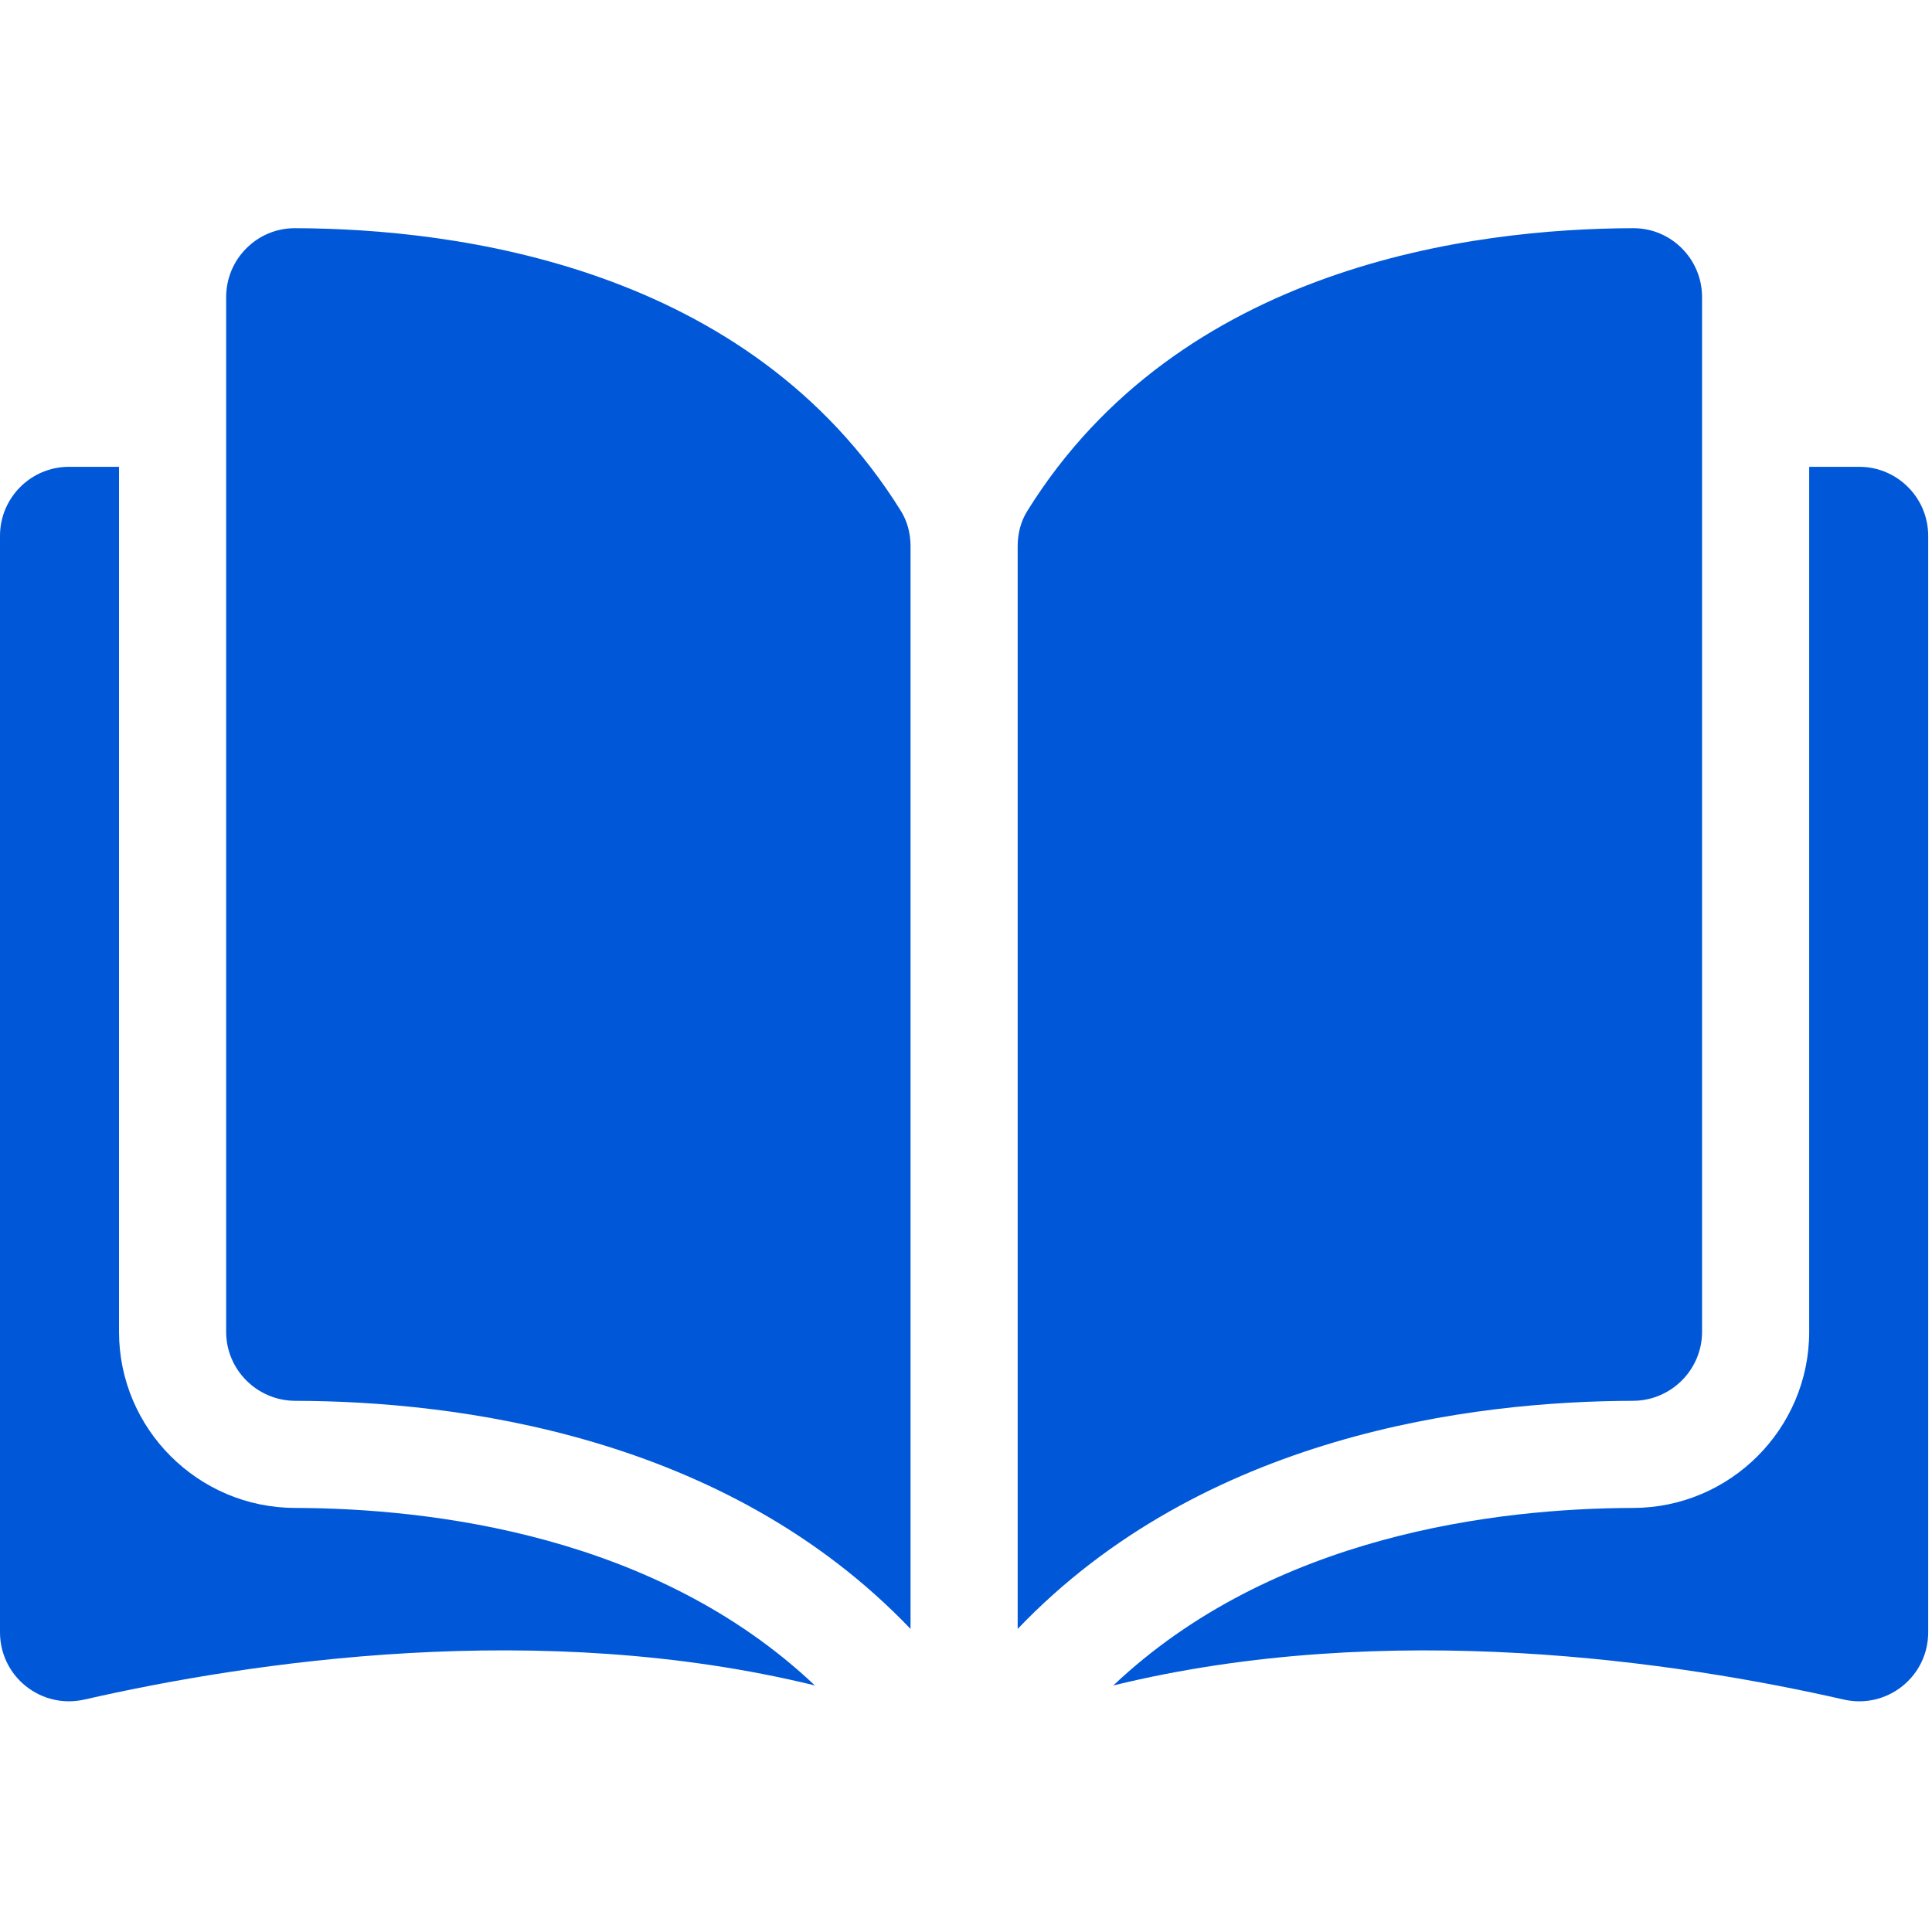 <?xml version="1.0" encoding="UTF-8"?> <svg xmlns="http://www.w3.org/2000/svg" width="508" height="508" viewBox="0 0 508 508" fill="none"><g clip-path="url(#clip0_44_97)"><path d="M77.556 60.002C77.542 60.002 77.527 60.002 77.513 60.002C72.718 60.002 68.208 61.871 64.802 65.268C61.359 68.703 59.463 73.276 59.463 78.145V350.194C59.463 360.17 67.611 368.306 77.628 368.331C119.857 368.432 190.609 377.234 239.418 428.311V143.604C239.418 140.223 238.554 137.046 236.924 134.417C196.864 69.903 119.881 60.101 77.556 60.002Z" fill="#0058D9"></path><path d="M447.54 350.193V78.143C447.54 73.274 445.643 68.701 442.2 65.266C438.795 61.869 434.281 60 429.491 60C429.476 60 429.46 60 429.447 60C387.123 60.101 310.14 69.903 270.079 134.417C268.448 137.046 267.586 140.223 267.586 143.604V428.309C316.395 377.232 387.147 368.43 429.377 368.329C439.392 368.304 447.54 360.168 447.54 350.193Z" fill="#0058D9"></path><path d="M488.861 122.74H475.707V350.193C475.707 375.665 454.954 396.435 429.443 396.498C393.624 396.583 334.562 403.587 292.733 443.176C365.076 425.464 441.338 436.978 484.8 446.882C490.227 448.118 495.835 446.841 500.183 443.376C504.515 439.919 507.001 434.752 507.001 429.205V140.88C507.003 130.878 498.863 122.74 488.861 122.74Z" fill="#0058D9"></path><path d="M31.294 350.193V122.74H18.139C8.139 122.74 0 130.878 0 140.88V429.2C0 434.748 2.486 439.914 6.818 443.371C11.163 446.834 16.765 448.116 22.201 446.877C65.663 436.971 141.927 425.458 214.266 443.171C172.439 403.584 113.377 396.581 77.558 396.496C52.049 396.435 31.294 375.665 31.294 350.193Z" fill="#0058D9"></path></g><defs><clipPath id="clip0_44_97"><rect width="507.451" height="507.45" fill="white"></rect></clipPath></defs></svg> 
